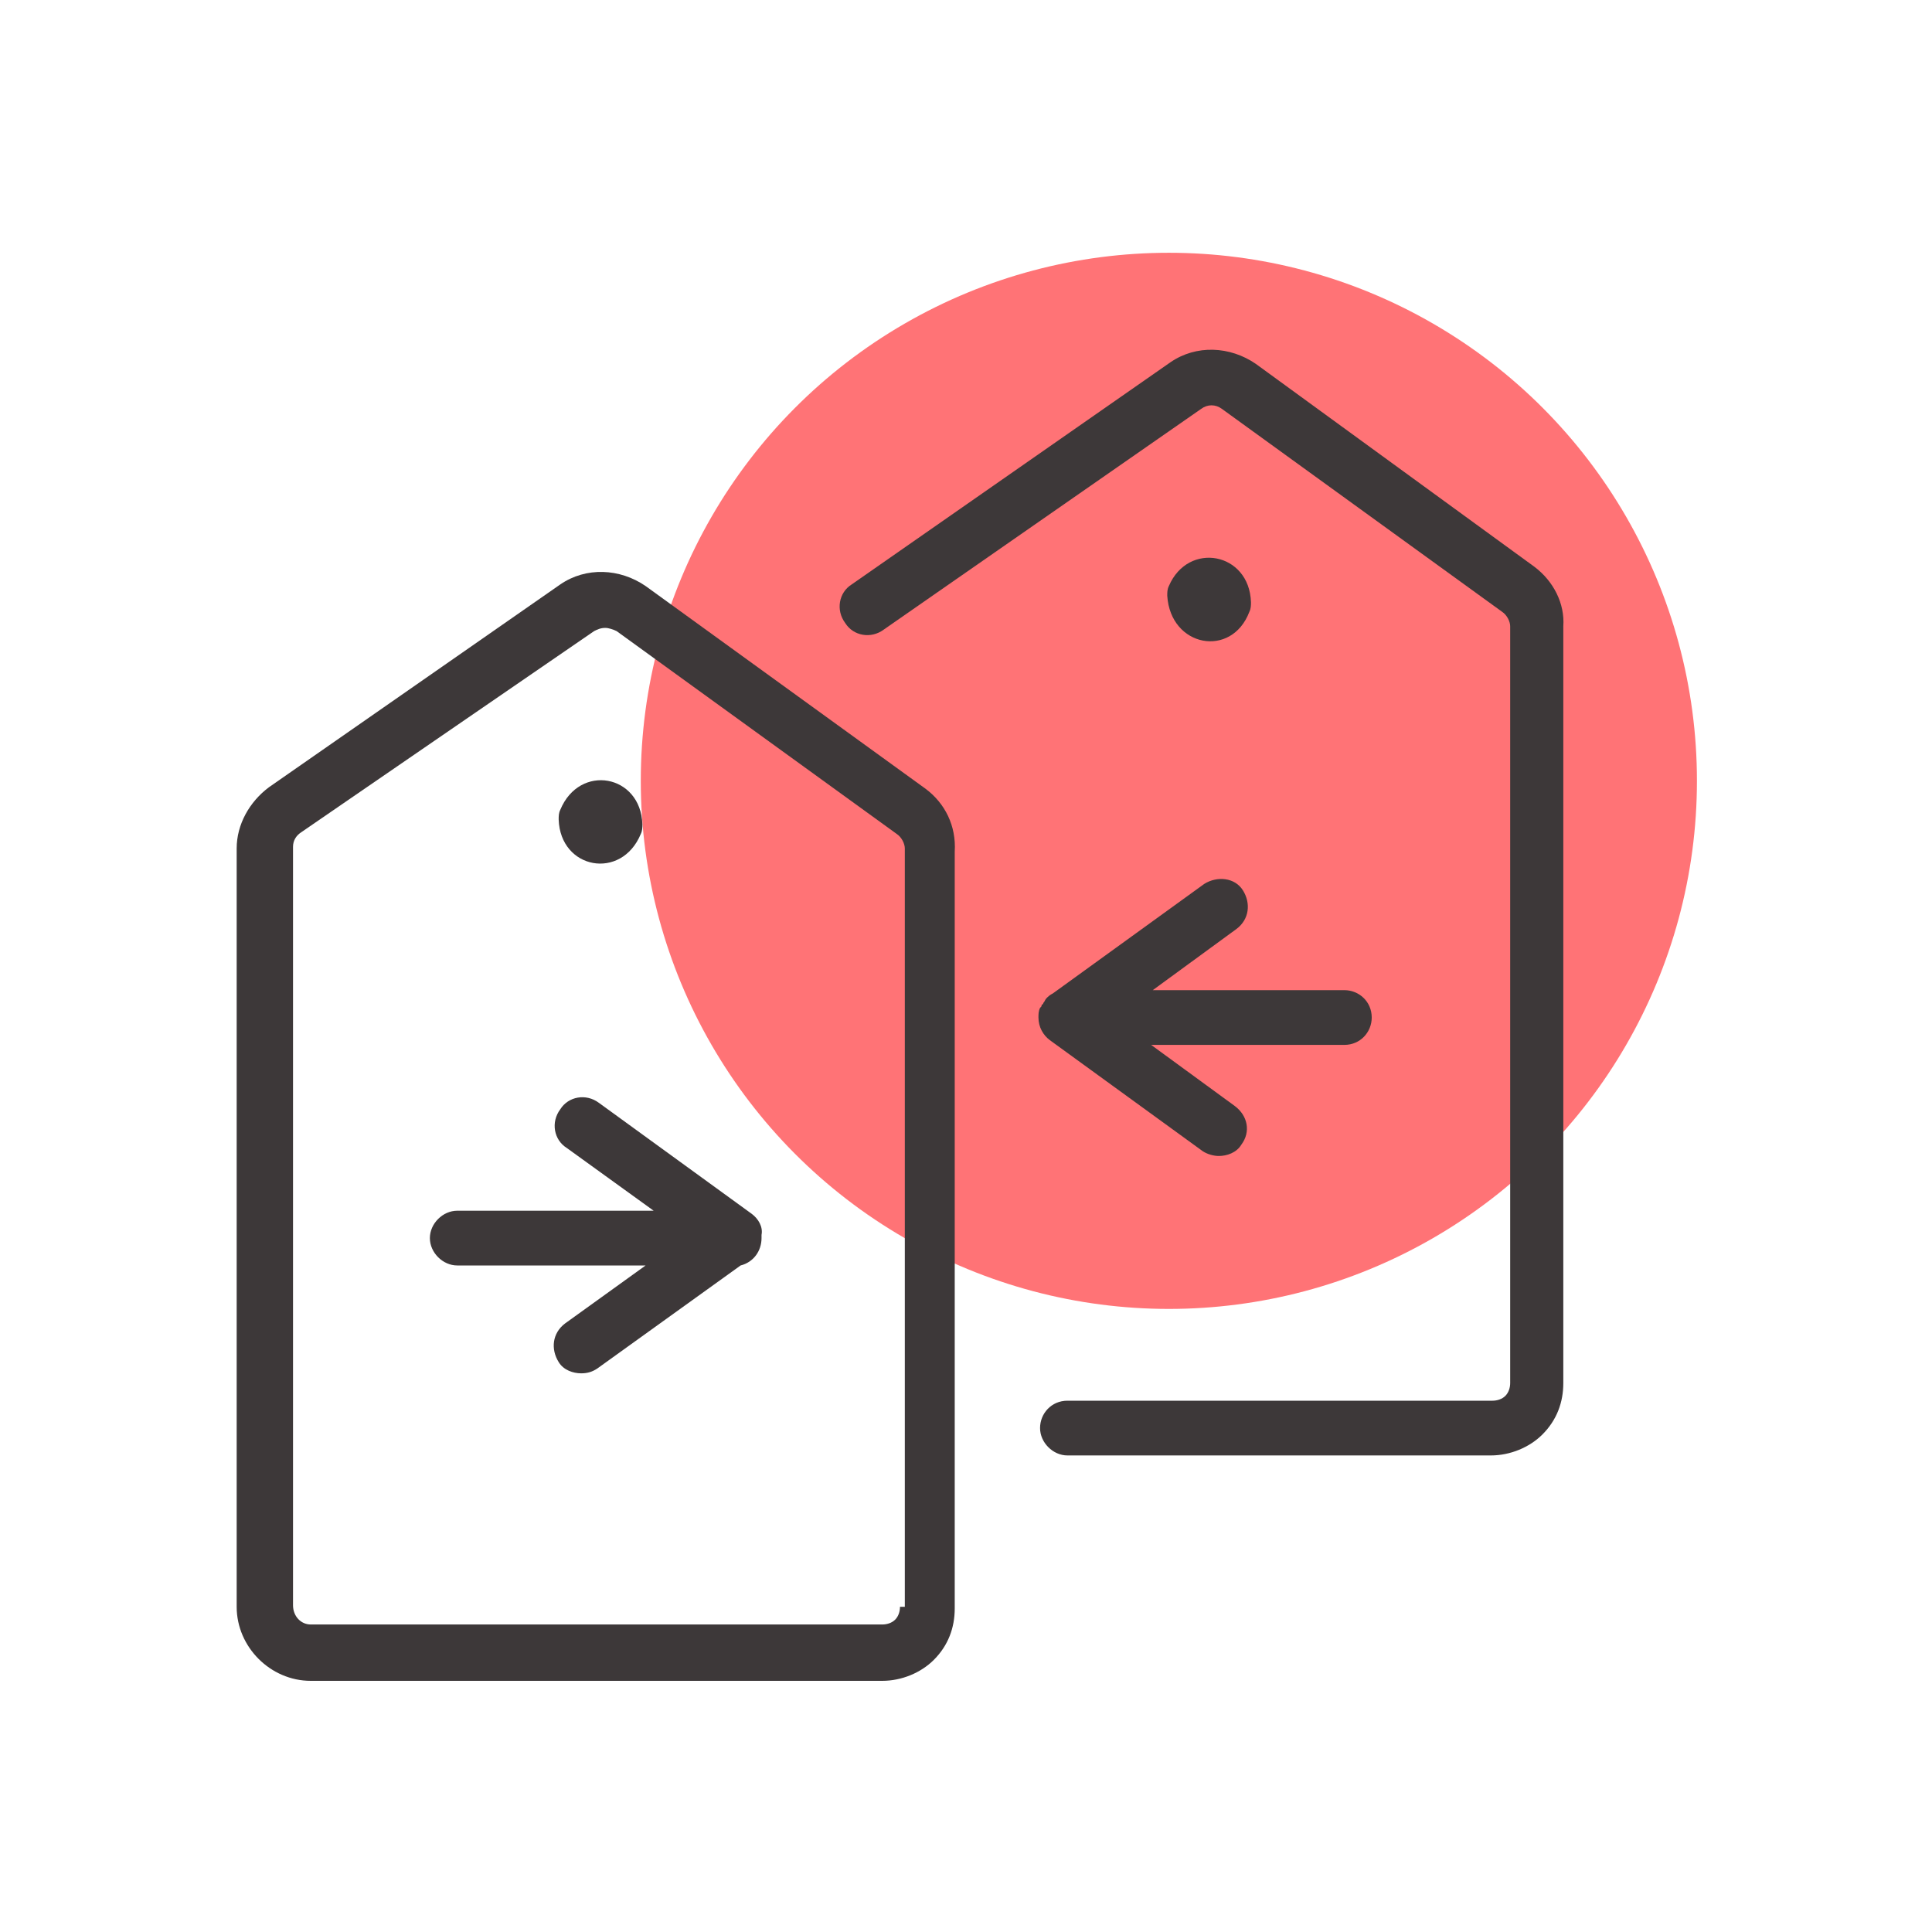 <?xml version="1.0" encoding="utf-8"?>
<!-- Generator: Adobe Illustrator 27.1.1, SVG Export Plug-In . SVG Version: 6.00 Build 0)  -->
<svg version="1.1" id="Layer_1" xmlns="http://www.w3.org/2000/svg" xmlns:xlink="http://www.w3.org/1999/xlink" x="0px" y="0px"
	 viewBox="0 0 120 120" style="enable-background:new 0 0 120 120;" xml:space="preserve">
<style type="text/css">
	.st0{fill:#FF7376;}
	.st1{fill:#3D3839;}
</style>
<g>
	<circle class="st0" cx="72.6" cy="48.5" r="32.8"/>
	<g>
		<path class="st1" d="M95.3,35.2L78,22.6c-1.6-1.1-3.7-1.2-5.3-0.1L52.9,36.3c-0.8,0.5-1,1.6-0.4,2.4c0.5,0.8,1.6,1,2.4,0.4
			l19.7-13.7c0.4-0.3,0.9-0.3,1.3,0L93.3,38c0.3,0.2,0.5,0.6,0.5,0.9v47c0,0.3-0.1,0.6-0.3,0.8c-0.2,0.2-0.5,0.3-0.8,0.3H66.3
			c-1,0-1.7,0.8-1.7,1.7s0.8,1.7,1.7,1.7h26.3v0c1.2,0,2.4-0.5,3.2-1.3c0.9-0.9,1.3-2,1.3-3.2v-47C97.2,37.5,96.5,36.1,95.3,35.2z"
			/>
		<path class="st1" d="M57.5,49L40.1,36.4c-1.6-1.1-3.7-1.2-5.3-0.1L16.7,48.9c-1.2,0.9-2,2.3-2,3.8v47.1c0,2.5,2.1,4.6,4.6,4.6
			h35.5l0,0c1.2,0,2.4-0.5,3.2-1.3c0.9-0.9,1.3-2,1.3-3.2v-47C59.4,51.3,58.7,49.9,57.5,49z M55.9,99.8c0,0.3-0.1,0.6-0.3,0.8
			c-0.2,0.2-0.5,0.3-0.8,0.3H19.3c-0.6,0-1.1-0.5-1.1-1.2V52.6c0-0.4,0.2-0.7,0.5-0.9l18.2-12.5c0.2-0.1,0.4-0.2,0.7-0.2l0,0
			c0.2,0,0.5,0.1,0.7,0.2l17.4,12.6c0.3,0.2,0.5,0.6,0.5,0.9V99.8z"/>
		<path class="st1" d="M39.8,51.8c0.1-0.2,0.1-0.4,0.1-0.6c-0.1-3.1-3.9-3.8-5.1-0.9c-0.1,0.2-0.1,0.4-0.1,0.6
			C34.8,54,38.6,54.7,39.8,51.8z"/>
		<path class="st1" d="M77.6,38c0.1-0.2,0.1-0.4,0.1-0.6c-0.1-3.1-3.9-3.8-5.1-1c-0.1,0.2-0.1,0.4-0.1,0.6
			C72.7,40.2,76.5,40.9,77.6,38z"/>
		<path class="st1" d="M65,62C64.9,62,64.9,62,65,62c-0.1,0.1-0.1,0.2-0.2,0.3c0,0,0,0.1-0.1,0.1c0,0.1,0,0.1-0.1,0.2
			c-0.1,0.2-0.1,0.4-0.1,0.6c0,0.6,0.3,1.1,0.7,1.4l9.5,6.9c0.3,0.2,0.7,0.3,1,0.3v0c0.5,0,1.1-0.2,1.4-0.7c0.6-0.8,0.4-1.8-0.4-2.4
			l-5.2-3.8h12c1,0,1.7-0.8,1.7-1.7c0-1-0.8-1.7-1.7-1.7H71.6l5.2-3.8c0.8-0.6,0.9-1.6,0.4-2.4s-1.6-0.9-2.4-0.4l-9.4,6.8
			C65.2,61.8,65.1,61.9,65,62z"/>
		<path class="st1" d="M46.7,75.4l-9.5-6.9c-0.8-0.6-1.9-0.4-2.4,0.4c-0.6,0.8-0.4,1.9,0.4,2.4l5.4,3.9H28.4c-0.9,0-1.7,0.8-1.7,1.7
			s0.8,1.7,1.7,1.7h11.7l-5,3.6c-0.8,0.6-0.9,1.6-0.4,2.4c0.3,0.5,0.9,0.7,1.4,0.7v0c0.4,0,0.7-0.1,1-0.3l8.9-6.4
			c0.8-0.2,1.3-0.9,1.3-1.7c0,0,0-0.1,0-0.1c0,0,0,0,0-0.1C47.4,76.2,47.1,75.7,46.7,75.4z"/>
	</g>
</g>
</svg>
